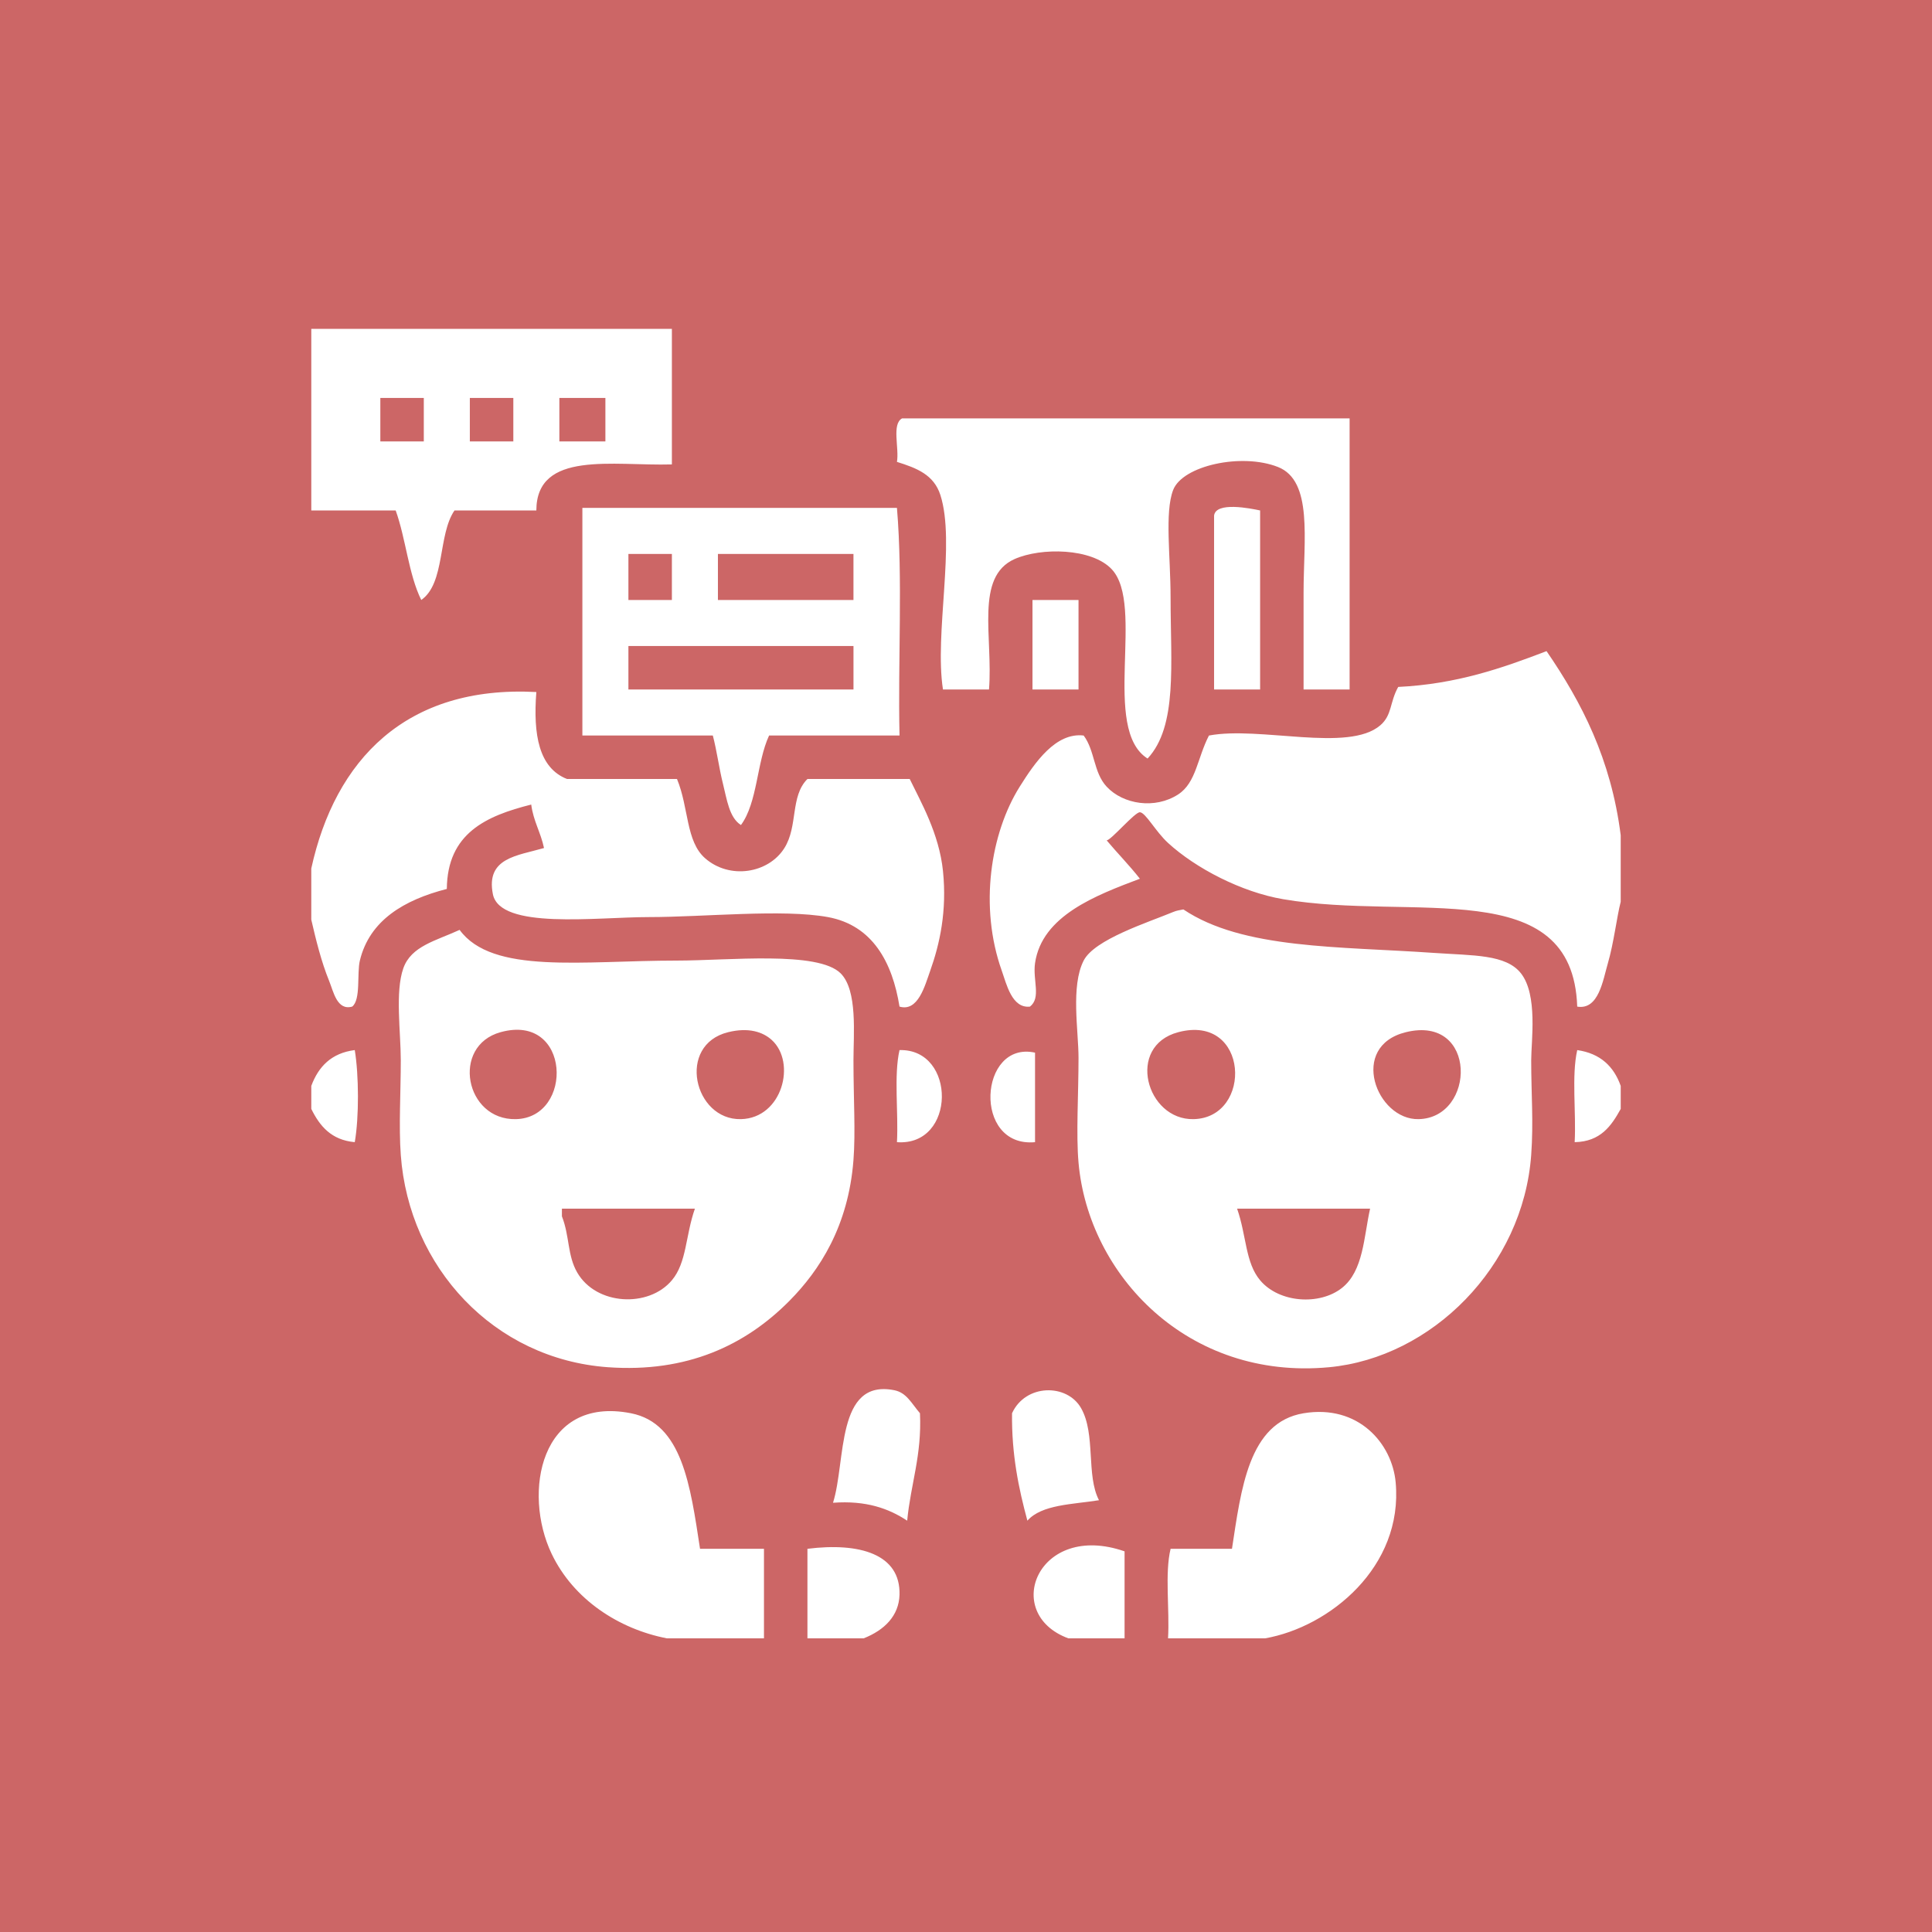 <?xml version="1.0" encoding="iso-8859-1"?>
<!-- Generator: Adobe Illustrator 15.0.0, SVG Export Plug-In . SVG Version: 6.00 Build 0)  -->
<!DOCTYPE svg PUBLIC "-//W3C//DTD SVG 1.1//EN" "http://www.w3.org/Graphics/SVG/1.1/DTD/svg11.dtd">
<svg version="1.1" xmlns:x="http://ns.adobe.com/Extensibility/1.0/" xmlns:i="http://ns.adobe.com/AdobeIllustrator/10.0/" xmlns:graph="http://ns.adobe.com/Graphs/1.0/"
	 xmlns="http://www.w3.org/2000/svg" xmlns:xlink="http://www.w3.org/1999/xlink" x="0px" y="0px" width="128px" height="128px"
	 viewBox="0 0 128 128" style="enable-background:new 0 0 128 128;" xml:space="preserve">
<g id="&#x424;&#x438;&#x433;&#x443;&#x440;&#x430;_1_1_" style="enable-background:new    ;">
	<g id="&#x424;&#x438;&#x433;&#x443;&#x440;&#x430;_1">
		<g>
			<rect style="fill-rule:evenodd;clip-rule:evenodd;fill:#CC6666;" width="128" height="128"/>
		</g>
	</g>
</g>
<g id="&#x437;&#x430;&#x43A;&#x430;&#x437;&#x447;&#x438;&#x43A;_1_">
	<g id="&#x418;&#x437;&#x43E;&#x431;&#x440;&#x430;&#x436;&#x435;&#x43D;&#x438;&#x435;_xA0_14">
		<g>
			<path style="fill-rule:evenodd;clip-rule:evenodd;fill:#FFFFFF;" d="M27.909,39.75c1.599-1.112,1.095-4.326,2.203-5.931h5.422
				c0.01-4,5.084-2.936,8.98-3.05v-8.98H20.624v12.03h5.591C26.888,35.688,27.069,38.049,27.909,39.75z M37.059,26.364h3.05v2.881
				h-3.05V26.364z M31.128,26.364h2.881v2.881h-2.881V26.364z M25.198,26.364h2.88v2.881h-2.88V26.364z M67.219,37.039
				c1.74-0.776,5.111-0.74,6.439,0.678c2.222,2.372-0.714,10.593,2.372,12.539c1.997-2.145,1.524-6.255,1.524-10.675
				c0-2.682-0.4-5.635,0.17-7.117c0.621-1.612,4.529-2.479,6.947-1.524c2.324,0.918,1.694,4.817,1.694,8.303v6.438h3.05V27.72
				H59.764c-0.698,0.376-0.179,1.968-0.339,2.881c1.318,0.413,2.448,0.849,2.88,2.202c1.012,3.169-0.406,9.173,0.169,12.878h3.05
				C65.799,42.209,64.575,38.219,67.219,37.039z M59.425,33.65H38.584v15.08h8.642c0.264,0.99,0.417,2.187,0.678,3.22
				c0.253,1.007,0.408,2.221,1.186,2.711c1.103-1.496,1.039-4.157,1.864-5.931h8.642C59.483,43.759,59.819,38.34,59.425,33.65z
				 M41.634,36.7h2.88v3.05h-2.88V36.7z M56.544,45.681H41.634V42.8h14.911V45.681z M56.544,39.75h-8.98V36.7h8.98V39.75z
				 M80.436,34.158v11.522h3.05V33.819C82.842,33.682,80.553,33.22,80.436,34.158z M68.405,45.681h3.05V39.75h-3.05V45.681z
				 M102.463,43.139c-2.941,1.125-5.949,2.184-9.828,2.372c-0.572,1.026-0.396,1.863-1.186,2.542
				c-2.119,1.821-7.975,0.04-11.353,0.678c-0.771,1.49-0.843,3.12-2.033,3.897c-1.536,1.003-3.651,0.667-4.744-0.509
				c-0.878-0.942-0.769-2.38-1.524-3.389c-1.854-0.217-3.232,1.787-4.236,3.389c-1.933,3.082-2.701,7.947-1.187,12.2
				c0.31,0.869,0.667,2.503,1.864,2.372c0.755-0.583,0.176-1.757,0.338-2.881c0.457-3.146,4.032-4.492,6.947-5.592
				c-0.695-0.886-1.48-1.683-2.202-2.541c0.291-0.009,1.869-1.879,2.202-1.864c0.376,0.017,1.037,1.275,1.864,2.033
				c1.828,1.676,4.854,3.254,7.625,3.728c8.618,1.475,19.187-1.715,19.485,7.117c1.424,0.237,1.701-1.747,2.033-2.881
				c0.387-1.32,0.59-3.067,0.848-4.066v-4.405C106.735,50.275,104.782,46.523,102.463,43.139z M60.272,51.611h-6.778
				c-1.149,1.145-0.613,3.124-1.525,4.574c-1.061,1.688-3.63,2.098-5.252,0.678c-1.285-1.123-1.075-3.347-1.864-5.252h-7.286
				c-1.867-0.732-2.253-2.943-2.033-5.762c-8.649-0.459-13.338,4.51-14.911,11.691v3.389c0.303,1.311,0.659,2.777,1.186,4.067
				c0.285,0.696,0.516,1.976,1.525,1.694c0.583-0.459,0.302-2.191,0.508-3.05c0.641-2.67,2.939-4.022,5.761-4.745
				c0.032-3.695,2.614-4.842,5.592-5.591c0.143,1.099,0.633,1.852,0.847,2.88c-1.773,0.515-3.859,0.64-3.389,3.05
				c0.464,2.38,6.859,1.525,10.336,1.525c3.643,0,8.872-0.548,11.861,0c2.958,0.541,4.274,2.996,4.745,5.931
				c1.229,0.361,1.678-1.377,2.033-2.372c0.634-1.779,1.118-3.96,0.847-6.608C62.22,55.217,60.995,53.112,60.272,51.611z
				 M100.769,64.488c-0.996-1.27-3.165-1.174-5.761-1.355c-6.275-0.439-12.667-0.233-16.605-2.881
				c-0.281,0.058-0.426,0.065-0.678,0.17c-1.672,0.695-5.217,1.816-5.93,3.22c-0.865,1.699-0.34,4.646-0.34,6.438
				c0,2.42-0.168,5.044,0,6.947c0.654,7.437,7.236,14.436,16.605,13.555c6.779-0.637,12.847-6.657,13.386-14.063
				c0.159-2.197,0-4.021,0-6.27C101.446,68.955,101.894,65.923,100.769,64.488z M79.08,74.146c-3.136,0.072-4.498-4.84-1.017-5.761
				C82.762,67.143,83.026,74.055,79.08,74.146z M88.908,85.329c-1.48,1.171-4.161,0.996-5.423-0.508
				c-0.986-1.176-0.895-2.942-1.524-4.744h8.811C90.353,81.954,90.334,84.202,88.908,85.329z M93.99,74.146
				c-2.802,0.064-4.652-4.826-0.847-5.761C97.898,67.218,97.789,74.059,93.99,74.146z M56.544,70.249
				c0-1.719,0.284-4.63-0.847-5.761c-1.504-1.504-7.425-0.847-10.844-0.847c-6.264,0-12.233,0.934-14.403-2.034
				c-1.575,0.725-3.207,1.069-3.728,2.542c-0.555,1.57-0.169,4.223-0.169,6.1c0,2.12-0.139,4.366,0,6.27
				c0.542,7.438,6.165,13.522,13.725,14.063c5.228,0.374,9.104-1.447,12.03-4.405c1.984-2.006,3.898-4.929,4.236-9.319
				C56.689,74.976,56.544,72.818,56.544,70.249z M34.179,74.146c-3.371,0.078-4.305-4.85-1.017-5.761
				C37.831,67.092,38.029,74.058,34.179,74.146z M44.514,84.821c-1.542,1.839-5.006,1.667-6.269-0.509
				c-0.663-1.142-0.497-2.401-1.017-3.728v-0.508h8.811C45.407,81.881,45.505,83.641,44.514,84.821z M49.089,74.146
				c-3.121,0.072-4.273-4.92-0.847-5.761c1.351-0.332,2.292-0.021,2.88,0.508C52.778,70.383,51.839,74.083,49.089,74.146z
				 M20.624,71.943v1.525c0.558,1.136,1.326,2.063,2.88,2.203c0.289-1.646,0.273-4.452,0-6.101
				C21.95,69.769,21.099,70.668,20.624,71.943z M59.595,69.571c-0.386,1.704-0.064,4.116-0.169,6.101
				C63.356,75.958,63.371,69.471,59.595,69.571z M68.574,69.741c-3.719-0.819-4.156,6.311,0,5.931V69.741z M104.496,69.571
				c-0.385,1.704-0.064,4.116-0.17,6.101c1.716-0.036,2.427-1.076,3.051-2.203v-1.525C106.918,70.651,106.026,69.792,104.496,69.571
				z M59.256,92.107c-3.89-0.783-3.195,4.709-4.067,7.455c2.194-0.161,3.688,0.378,4.914,1.186c0.232-2.422,0.979-4.33,0.847-7.116
				C60.365,92.938,60.052,92.268,59.256,92.107z M71.625,93.293c-0.937-1.646-3.686-1.613-4.575,0.339
				c-0.032,2.743,0.44,4.981,1.017,7.116c0.955-1.078,2.993-1.073,4.744-1.355C71.947,97.736,72.607,95.021,71.625,93.293z
				 M41.803,93.632c-6.016-1.182-7.193,5.268-5.252,9.319c1.45,3.028,4.452,4.975,7.625,5.592h6.439v-5.931h-4.236
				C45.739,98.438,45.206,94.301,41.803,93.632z M86.366,93.632c-3.649,0.604-4.139,5.044-4.745,8.98h-4.066
				c-0.395,1.639-0.057,4.01-0.169,5.931h6.438c4.258-0.75,9.154-4.727,8.642-10.336C92.232,95.65,90.013,93.028,86.366,93.632z
				 M53.495,102.612v5.931h3.728c1.383-0.546,2.331-1.501,2.372-2.881C59.674,102.962,56.951,102.18,53.495,102.612z
				 M70.777,108.543h3.729v-5.762C68.762,100.785,66.326,106.9,70.777,108.543z"/>
		</g>
	</g>
</g>
</svg>
